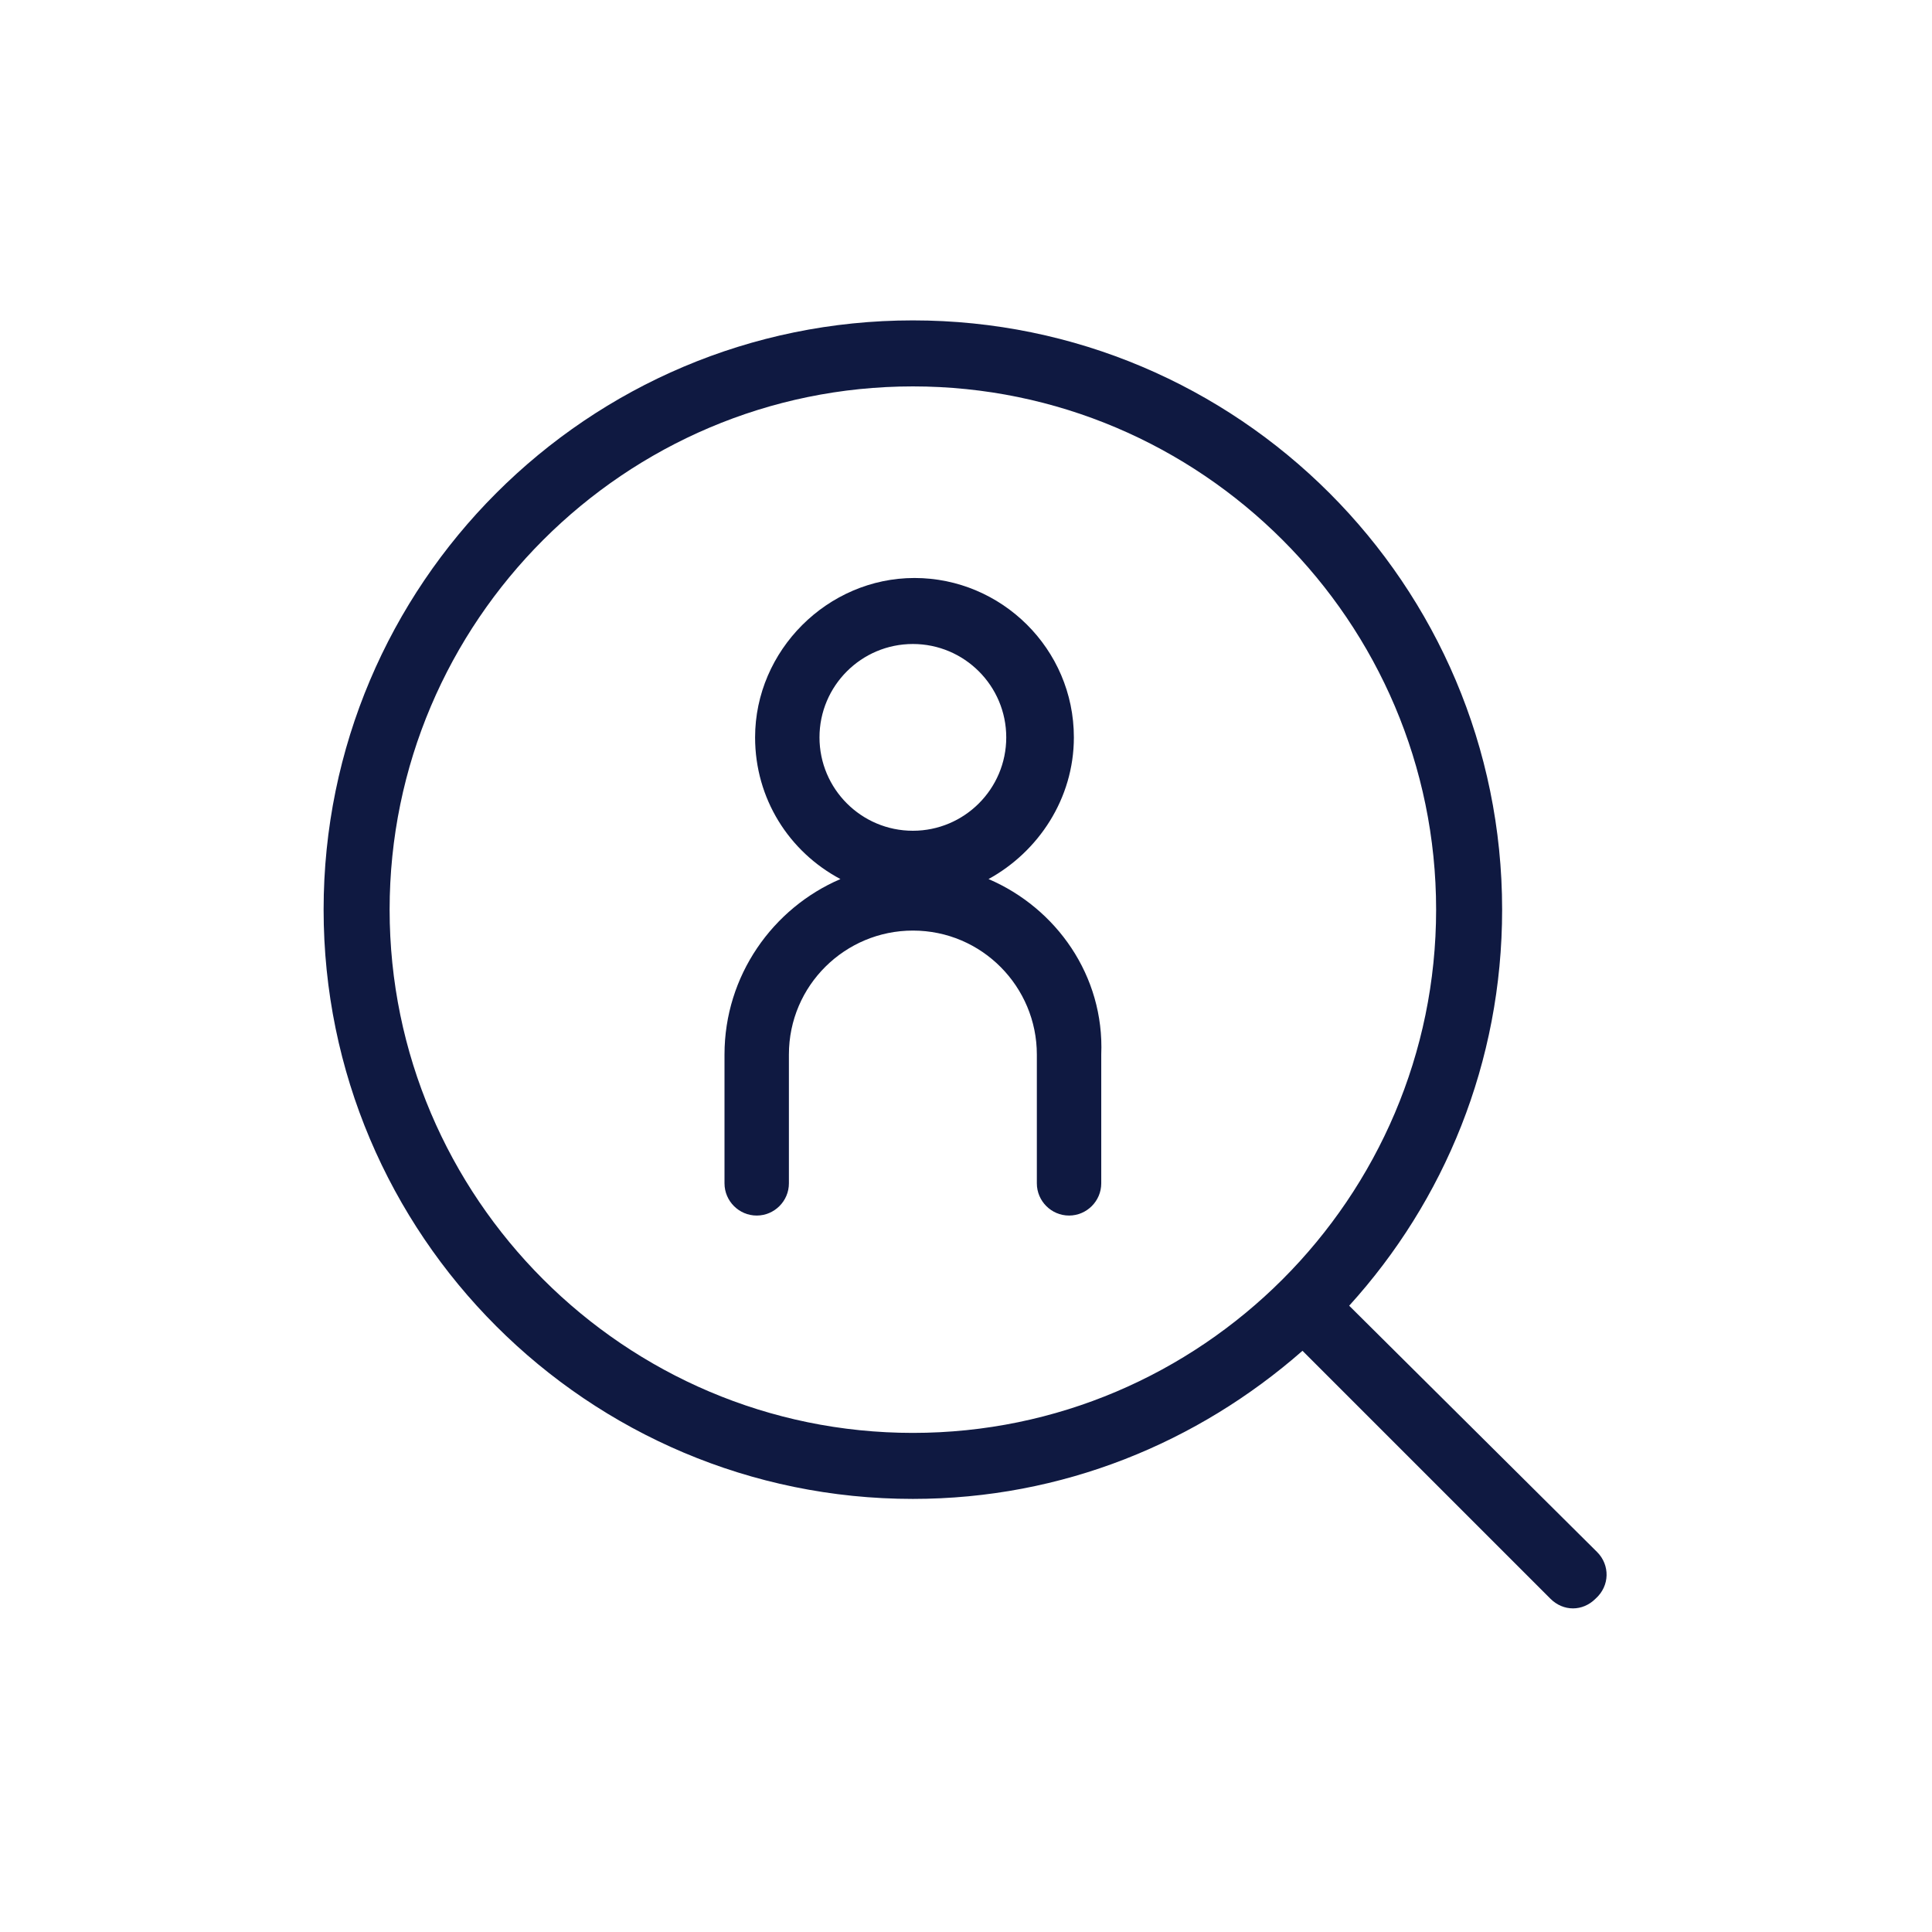 <?xml version="1.0" encoding="utf-8"?>
<!-- Generator: Adobe Illustrator 27.9.0, SVG Export Plug-In . SVG Version: 6.00 Build 0)  -->
<svg version="1.1" xmlns="http://www.w3.org/2000/svg" xmlns:xlink="http://www.w3.org/1999/xlink" x="0px" y="0px" width="120px"
	 height="120px" viewBox="0 0 120 120" style="enable-background:new 0 0 120 120;" xml:space="preserve">
<style type="text/css">
	.st0{fill:#0F1941;}
	.st1{fill-rule:evenodd;clip-rule:evenodd;fill:#0F1941;}
	.st2{filter:url(#Adobe_OpacityMaskFilter);}
	.st3{fill-rule:evenodd;clip-rule:evenodd;fill:#FFFFFF;}
	.st4{mask:url(#mask-2_00000026164079899484681900000015477938084864844451_);fill-rule:evenodd;clip-rule:evenodd;fill:#0F1941;}
	.st5{fill:none;}
</style>
<g id="ICONS">
	<path class="st0" d="M61.4,54.6c3.1-1.7,5.3-5,5.3-8.8c0-5.5-4.5-9.9-9.9-9.9s-9.9,4.5-9.9,9.9c0,3.8,2.1,7.1,5.3,8.8
		c-4.2,1.8-7.2,6-7.2,10.9v8c0,1.1,0.9,2,2,2s2-0.9,2-2v-8c0-4.3,3.5-7.7,7.7-7.7c4.3,0,7.7,3.5,7.7,7.7v8c0,1.1,0.9,2,2,2
		s2-0.9,2-2v-8C68.6,60.6,65.6,56.4,61.4,54.6z M56.7,40c3.2,0,5.8,2.6,5.8,5.8s-2.6,5.8-5.8,5.8c-3.2,0-5.8-2.6-5.8-5.8
		S53.5,40,56.7,40z"/>
	<path class="st0" d="M99.2,96.4L83.8,81.1c5.9-6.5,9.5-15.1,9.5-24.6c0-20.2-16.4-36.6-36.6-36.6c-20.2,0-36.6,16.4-36.6,36.6
		s16.4,36.6,36.6,36.6c9.3,0,17.7-3.5,24.2-9.2l15.4,15.4c0.4,0.4,0.9,0.6,1.4,0.6s1-0.2,1.4-0.6C100,98.5,100,97.2,99.2,96.4z
		 M56.7,89c-17.9,0-32.5-14.6-32.5-32.5S38.8,24,56.7,24c17.9,0,32.5,14.6,32.5,32.5S74.6,89,56.7,89z"/>
</g>
<g id="voor_SVG">
	<rect class="st5" width="120" height="120"/>
</g>
</svg>
